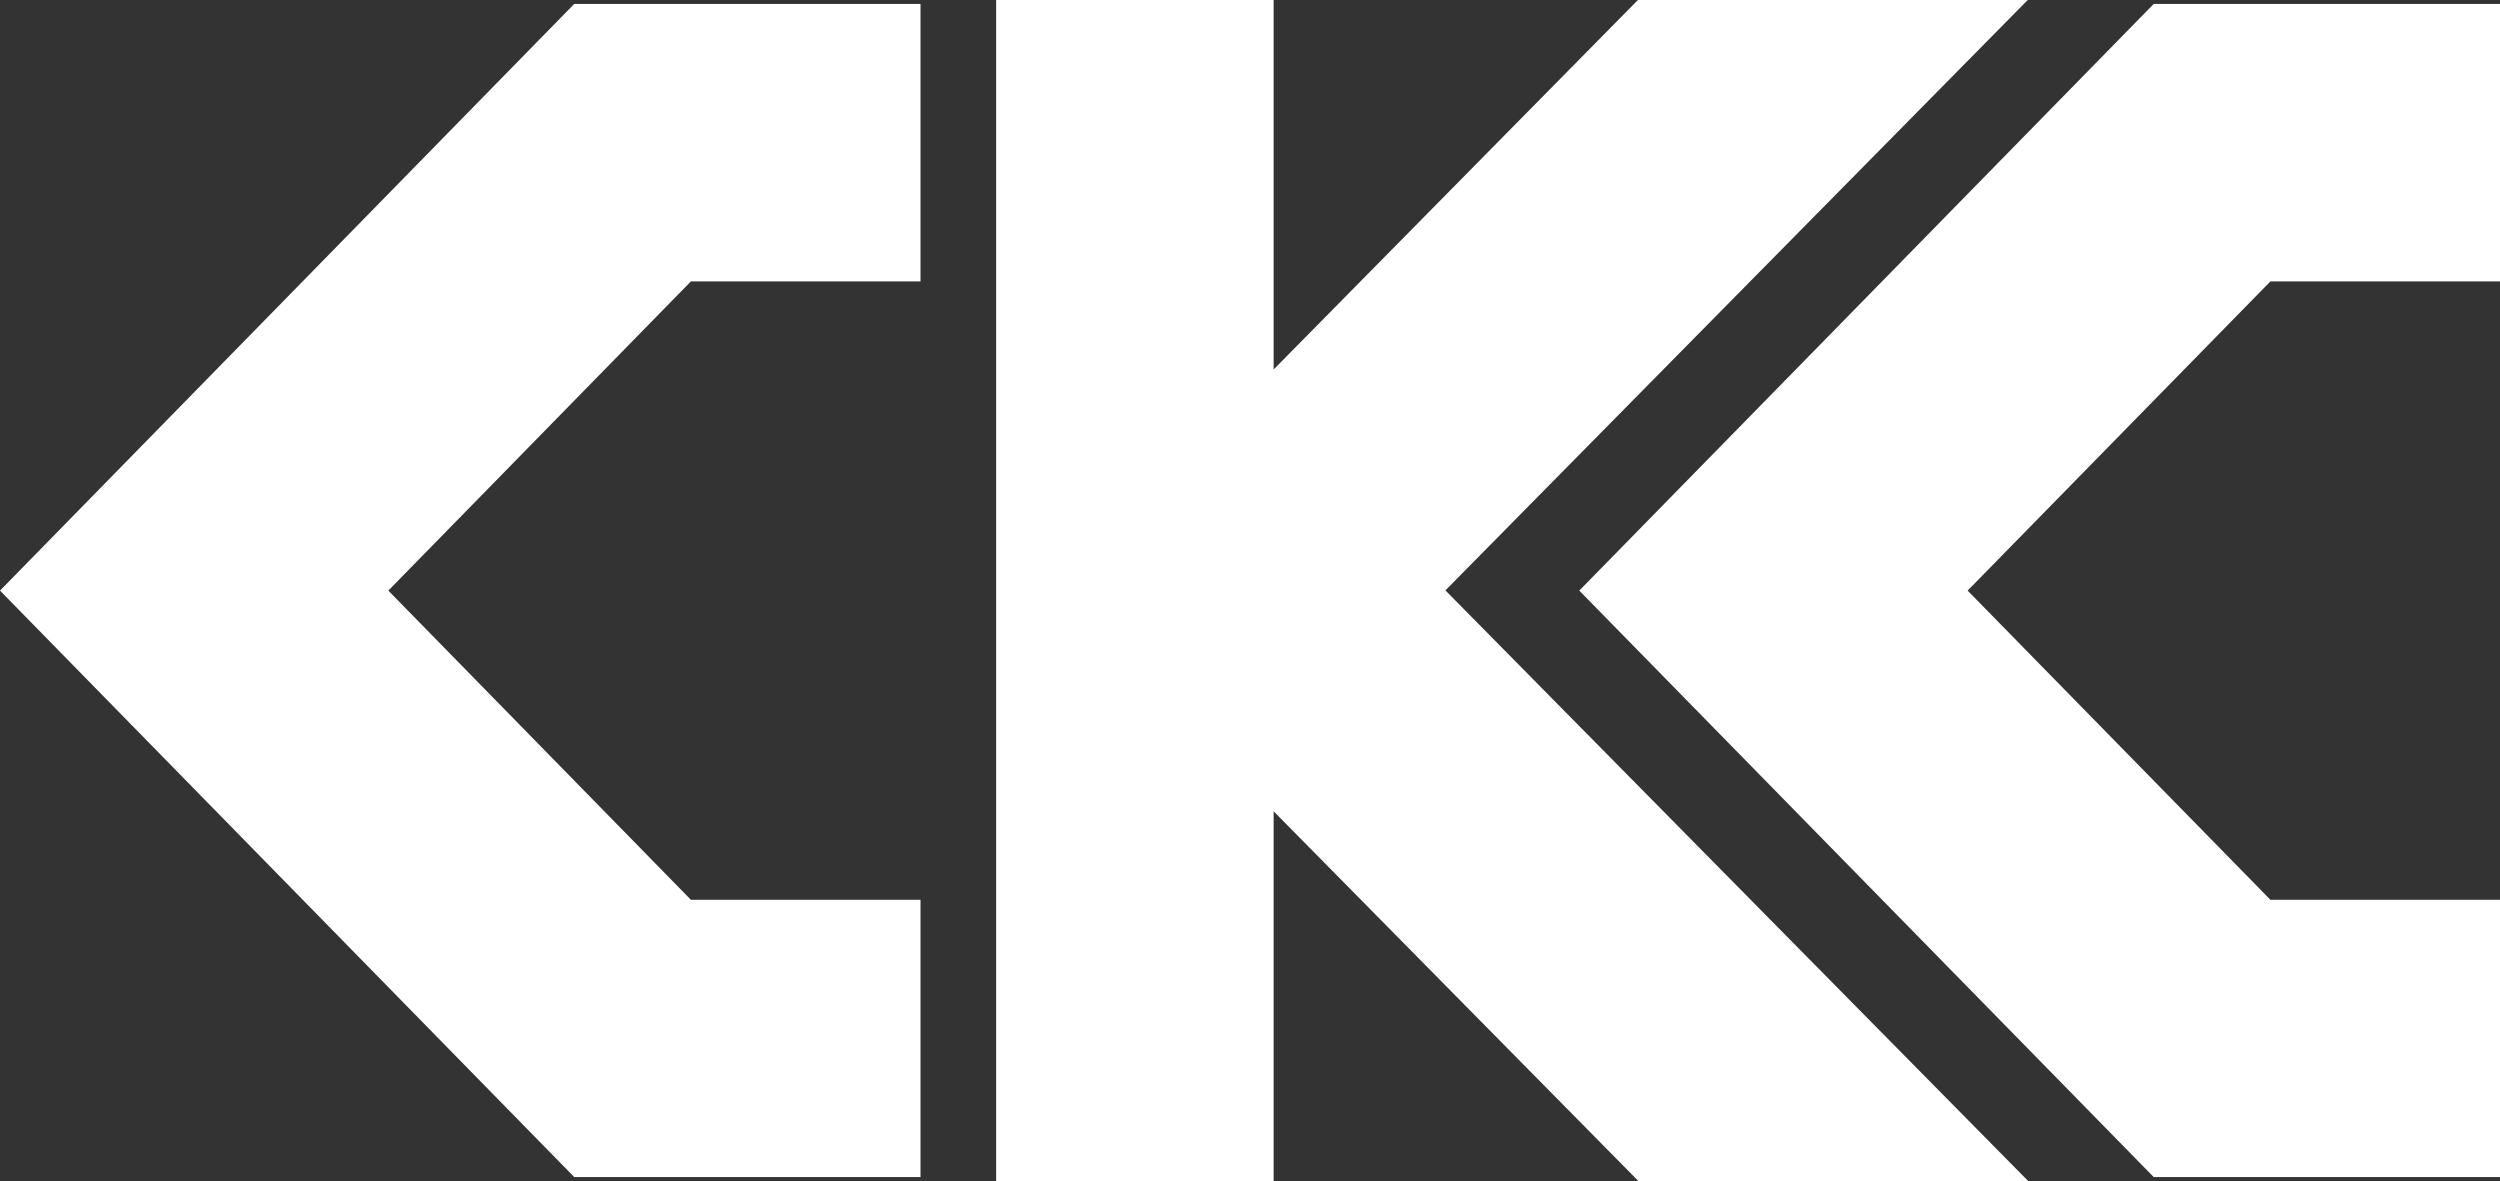 <svg id="Group_1506" data-name="Group 1506" xmlns="http://www.w3.org/2000/svg" width="120.64" height="57" viewBox="0 0 120.64 57">
  <rect x="0" y="0" width="120.64" height="57" fill="#333333" stroke="none"/>
  <g id="Group_1504" data-name="Group 1504">
    <path id="Path_1596" data-name="Path 1596" d="M120.64,13.58V.19H103.93L76.21,28.5l27.72,28.3h16.71V43.42H109.56L94.95,28.5l14.61-14.92Z" fill="#fff"/>
    <path id="Path_1597" data-name="Path 1597" d="M0,28.5,27.71,56.8H44.42V43.42H33.34L18.74,28.5l14.6-14.92H44.42V.19H27.71Z" fill="#fff"/>
    <path id="Path_1598" data-name="Path 1598" d="M97.85,0H79.04L61.46,17.83V0H48.07V57H61.46V39.15L79.07,57H97.88L69.75,28.49Z" fill="#fff"/>
  </g>
</svg>

